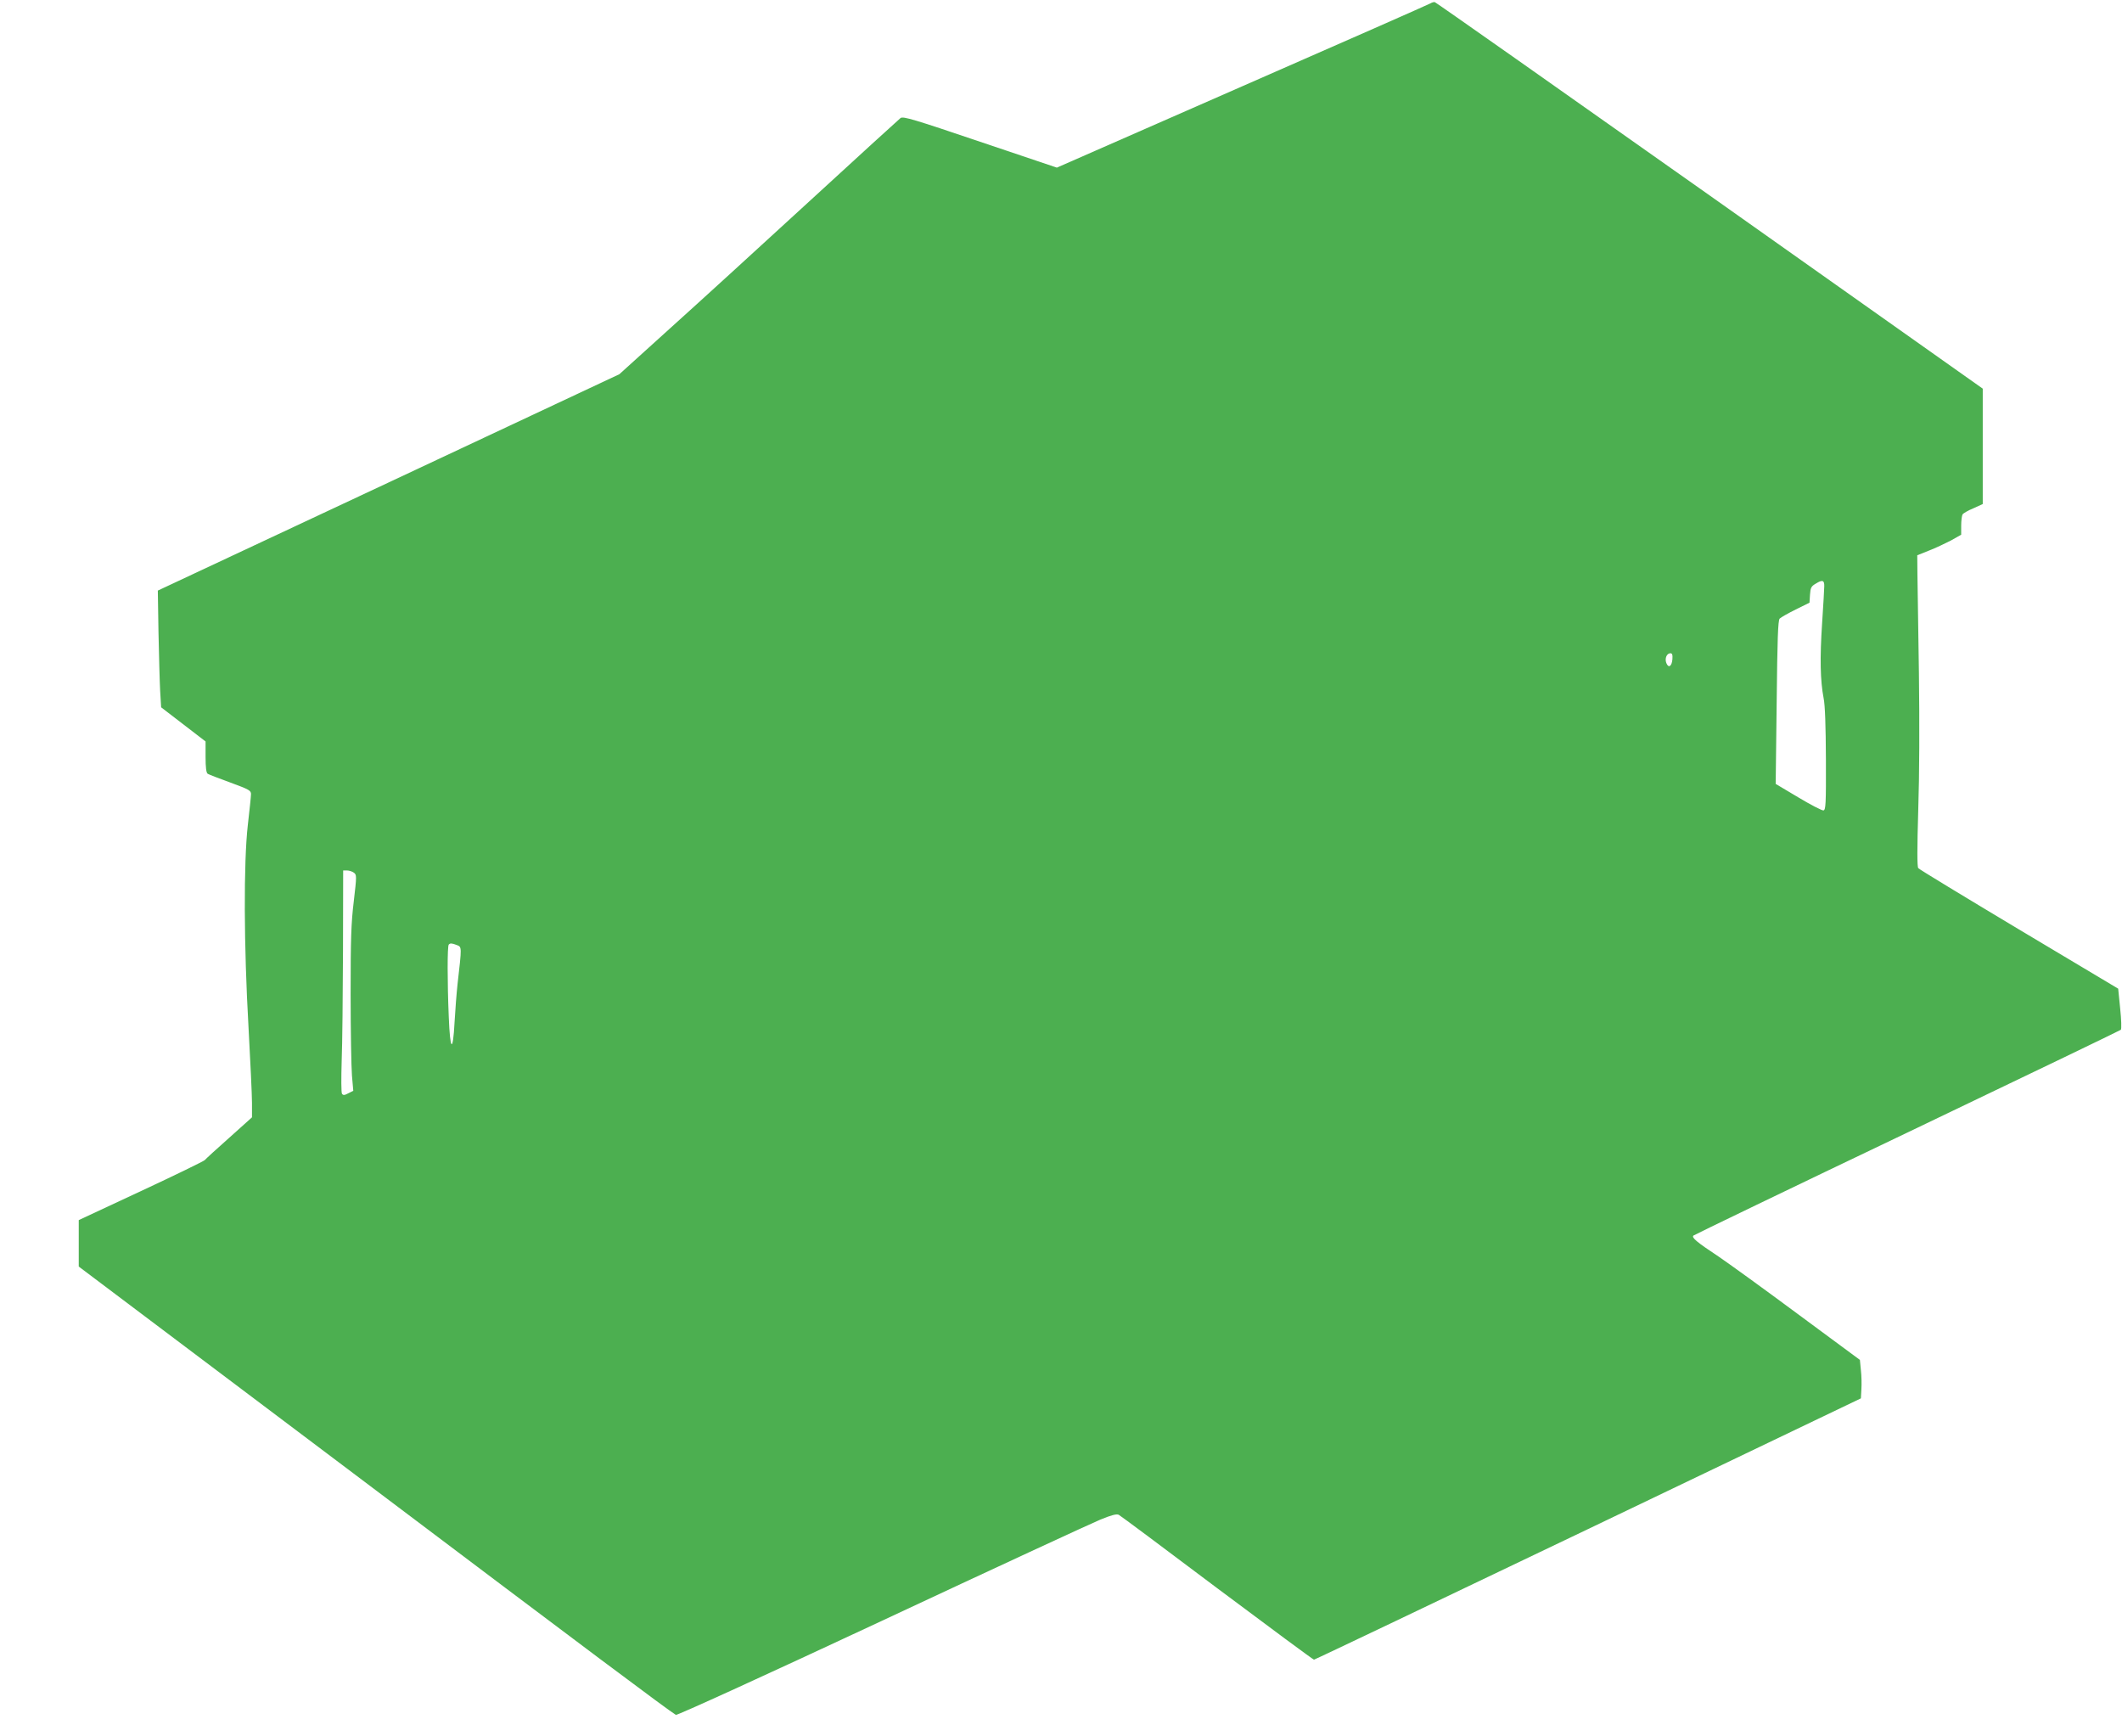 <?xml version="1.0" standalone="no"?>
<!DOCTYPE svg PUBLIC "-//W3C//DTD SVG 20010904//EN"
 "http://www.w3.org/TR/2001/REC-SVG-20010904/DTD/svg10.dtd">
<svg version="1.0" xmlns="http://www.w3.org/2000/svg"
 width="1280pt" height="1047pt" viewBox="0 0 1280 1047"
 preserveAspectRatio="xMidYMid meet">
<g transform="translate(0,1047) scale(0.1,-0.1)"
fill="#4caf50" stroke="none">
<path d="M8627 10449 c-10 -6 -520 -231 -1135 -500 l-1117 -490 -463 156
c-399 135 -465 155 -480 143 -9 -7 -258 -234 -552 -504 -294 -270 -672 -615
-840 -766 l-304 -275 -1392 -653 -1392 -652 4 -252 c3 -138 7 -296 10 -352 l6
-100 134 -103 134 -103 0 -93 c0 -64 4 -96 13 -102 6 -4 68 -28 137 -53 114
-42 125 -48 124 -71 0 -13 -9 -96 -19 -184 -26 -227 -24 -731 4 -1220 11 -203
21 -409 21 -457 l0 -87 -137 -123 c-76 -67 -142 -128 -148 -135 -5 -6 -179
-91 -385 -187 l-375 -175 0 -140 0 -140 1655 -1246 c1435 -1082 1896 -1427
1947 -1458 7 -4 542 240 1240 566 675 316 1270 591 1321 612 66 27 97 35 110
29 10 -5 277 -204 593 -442 317 -237 580 -432 585 -432 5 0 749 355 1654 788
l1645 788 3 54 c2 30 1 83 -3 116 l-6 62 -375 277 c-206 153 -421 308 -477
346 -133 88 -165 115 -152 127 6 5 586 285 1290 621 704 337 1284 616 1288
620 5 5 3 62 -4 128 l-12 120 -598 357 c-329 197 -603 363 -608 370 -7 9 -7
119 0 352 7 212 8 520 4 824 -4 267 -8 536 -9 598 l-1 113 70 28 c39 15 98 43
133 61 l62 35 0 55 c0 30 4 60 8 67 4 7 33 24 65 37 l57 26 0 348 0 348 -1647
1165 c-906 640 -1652 1165 -1658 1166 -5 2 -18 -2 -28 -8z m2377 -3515 c0 -16
-6 -117 -13 -224 -14 -209 -11 -346 9 -450 9 -43 13 -168 14 -370 1 -272 -1
-305 -15 -308 -9 -1 -77 34 -152 79 l-136 81 6 492 c4 383 8 494 18 505 8 8
51 32 97 55 l83 41 3 48 c3 42 7 51 35 67 40 25 52 21 51 -16z m-916 -441 c-4
-43 -24 -55 -37 -21 -10 27 3 58 25 58 11 0 14 -9 12 -37z m-7954 -1286 c18
-13 18 -19 0 -173 -16 -131 -19 -229 -19 -559 0 -220 4 -441 8 -492 l8 -92
-30 -15 c-22 -12 -31 -13 -38 -3 -5 6 -5 95 -2 197 4 102 7 402 8 668 l1 482
23 0 c13 0 31 -6 41 -13z m622 -437 c30 -12 30 -8 4 -235 -6 -55 -14 -158 -18
-229 -10 -190 -27 -176 -35 30 -9 215 -9 429 0 437 9 9 17 9 49 -3z"/>
</g>
</svg>
